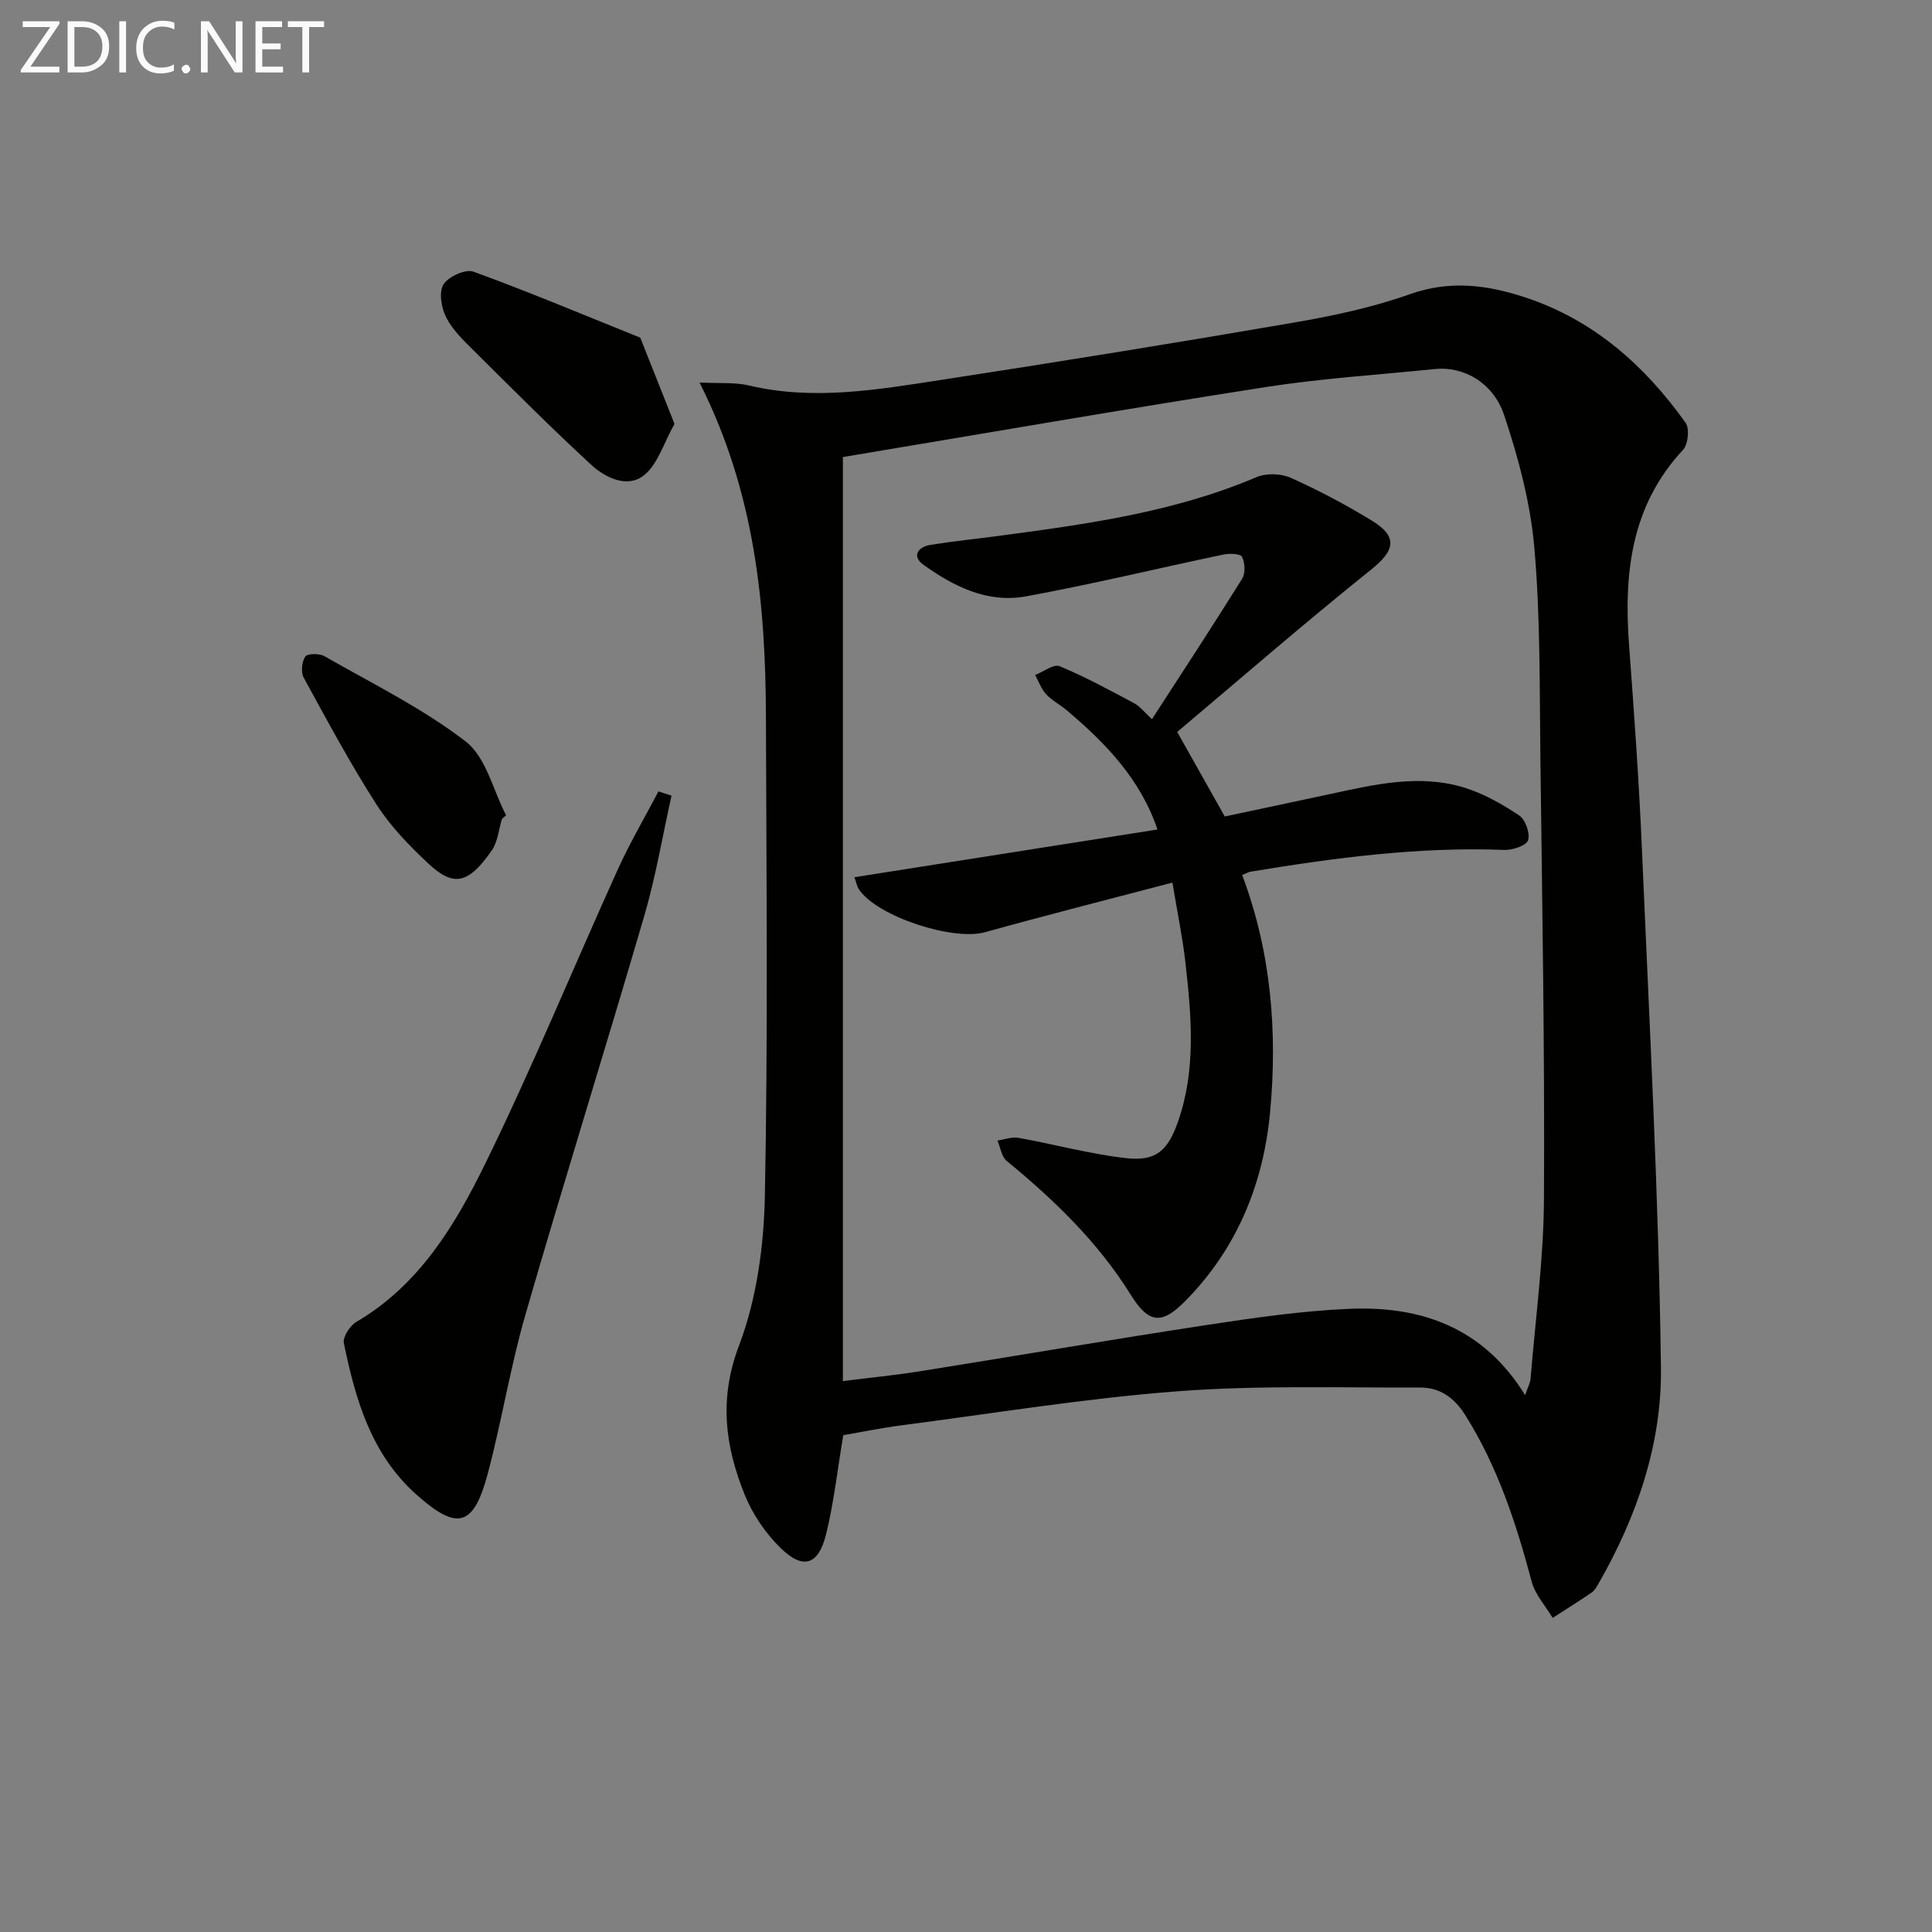 <svg enable-background="new 0 0 400 400" viewBox="0 0 400 400" xmlns="http://www.w3.org/2000/svg"><rect x="0" y="0" width="400" height="400" fill="#808080" stroke="none"/><path d="m144.83 79.19c4.2.22 7.34-.07 10.24.62 13.29 3.15 26.42.9 39.5-1.11 24.43-3.75 48.83-7.7 73.19-11.89 8.15-1.4 16.37-3.14 24.14-5.9 8.28-2.94 15.97-1.94 23.84.65 14.18 4.67 24.75 14.07 33.24 25.96.86 1.2.53 4.48-.53 5.62-10.83 11.64-12.27 25.67-11.16 40.56 1.05 14.08 2.06 28.18 2.66 42.29 1.53 35.73 3.47 71.45 3.93 107.2.2 15.64-4.92 30.71-12.83 44.5-.41.72-.83 1.55-1.48 2-2.66 1.83-5.4 3.53-8.11 5.28-1.48-2.48-3.61-4.79-4.33-7.48-3.22-12.09-7.05-23.85-13.79-34.55-2.28-3.61-5.27-5.68-9.28-5.66-16.76.05-33.58-.5-50.25.77-19.18 1.46-38.22 4.59-57.32 7.07-4.07.53-8.1 1.37-11.9 2.02-1.21 7.17-1.94 13.95-3.56 20.51-1.59 6.42-4.77 7.41-9.45 2.82-3.11-3.05-5.77-6.97-7.4-11.01-4.04-10-5.38-19.79-1.19-30.83 3.68-9.69 5.17-20.68 5.37-31.15.65-32.97.31-65.97.22-98.96-.08-23.42-2.23-46.48-13.75-69.33zm29.68 15.44v191.31c5.57-.7 10.68-1.2 15.75-2 19.82-3.16 39.6-6.57 59.43-9.59 9.82-1.5 19.71-2.94 29.62-3.37 14.89-.65 27.82 3.86 36.45 17.87.55-1.62 1.06-2.51 1.13-3.43 1.01-12.41 2.71-24.82 2.77-37.24.17-30.46-.36-60.92-.74-91.37-.18-14.47.01-29-1.25-43.39-.81-9.28-3.28-18.58-6.25-27.46-2.31-6.89-8.56-10.15-14.31-9.56-11.71 1.2-23.5 1.93-35.12 3.75-29.13 4.54-58.19 9.59-87.48 14.48z" fill="#010100"/><path d="m139.03 164.74c-1.85 8.29-3.26 16.71-5.63 24.85-8.05 27.56-16.63 54.96-24.6 82.54-3.13 10.82-4.91 22.02-7.8 32.92-2.94 11.07-6.3 11.96-14.81 4.37-9.33-8.32-12.61-19.69-15-31.34-.26-1.27 1.28-3.63 2.61-4.41 13.02-7.64 20.45-20.05 26.71-32.84 9.77-19.96 18.22-40.57 27.4-60.82 2.5-5.52 5.59-10.78 8.42-16.16.9.3 1.8.59 2.7.89z" fill="#010100"/><path d="m139.65 87.77c-2.26 3.99-3.47 8.41-6.37 10.67-3.43 2.69-7.98.47-10.92-2.25-8.28-7.63-16.24-15.63-24.24-23.57-2.12-2.1-4.39-4.28-5.72-6.86-1.01-1.96-1.58-5.2-.6-6.84.97-1.63 4.57-3.27 6.21-2.68 11.63 4.24 23.06 9.05 34.55 13.67 2.28 5.75 4.56 11.49 7.09 17.86z" fill="#010100"/><path d="m103.93 169.54c-.68 2.2-.86 4.73-2.11 6.53-4.9 7.06-7.97 7.54-13.11 2.74-3.98-3.71-7.88-7.75-10.79-12.29-5.43-8.47-10.21-17.38-15.04-26.22-.62-1.13-.4-3.29.32-4.36.45-.66 2.91-.69 3.94-.1 9.91 5.67 20.3 10.77 29.28 17.68 4.21 3.24 5.66 10.08 8.36 15.28-.28.24-.56.49-.85.74z" fill="#010100"/><path d="m243.73 151.54c3.76 6.69 6.59 11.72 9.84 17.5 6.9-1.47 14.45-3.05 22-4.68 9.11-1.97 18.3-4.12 27.53-1.31 4.04 1.23 7.88 3.42 11.42 5.77 1.29.86 2.3 3.68 1.86 5.13-.33 1.09-3.19 2.08-4.87 2.02-17.72-.69-35.17 1.62-52.58 4.5-.46.08-.89.35-1.75.7 5.98 15.87 7.33 32.36 5.79 48.99-1.38 14.93-6.86 28.37-17.6 39.23-4.91 4.97-7.57 4.61-11.28-1.35-6.78-10.9-15.85-19.62-25.67-27.69-1.07-.88-1.29-2.78-1.91-4.21 1.44-.21 2.96-.81 4.32-.57 7.48 1.34 14.87 3.38 22.4 4.22 6.13.68 8.57-1.6 10.65-7.53 3.81-10.85 2.79-21.96 1.54-33.04-.57-5.07-1.63-10.09-2.68-16.49-13.35 3.51-26.13 6.75-38.83 10.28-6.63 1.84-22.37-3.27-26.1-8.91-.35-.53-.46-1.21-.92-2.48 20.97-3.3 41.69-6.56 62.75-9.88-3.53-10.45-10.72-17.86-18.73-24.64-1.39-1.18-3.09-2.05-4.32-3.37-1.01-1.09-1.54-2.64-2.28-3.98 1.71-.66 3.84-2.32 5.07-1.82 5.29 2.19 10.35 4.95 15.42 7.66 1.26.67 2.2 1.94 3.7 3.31 6.38-9.86 12.64-19.4 18.67-29.08.71-1.14.6-3.31-.03-4.55-.34-.67-2.67-.71-3.97-.43-13.61 2.85-27.14 6.15-40.81 8.64-7.91 1.44-14.95-2.07-21.22-6.59-2.38-1.71-1.11-3.66 1.47-4.07 4.74-.77 9.54-1.25 14.3-1.89 18.11-2.41 36.18-4.88 53.22-12.14 2.02-.86 5.08-.77 7.1.13 5.75 2.58 11.37 5.55 16.75 8.84 5.54 3.38 4.83 6.22-.13 10.19-13.71 10.99-26.99 22.53-40.12 33.59z" fill="#010100"/><g fill="#fafafa"><path d="m12.4 4.8-6.1 9h6v1.2h-8v-.5l6.1-8.9h-5.7v-1.2h7.6v.4z"/><path d="m14 15v-10.6h3c1.6 0 2.9.5 4 1.4s1.6 2.2 1.6 3.8-.5 3-1.6 3.9-2.4 1.5-4 1.5zm1.4-9.4v8.2h1.6c1.3 0 2.4-.4 3.1-1.1s1.1-1.8 1.1-3.1-.4-2.3-1.2-3-1.8-1-3.1-1z"/><path d="m26.1 4.4v10.6h-1.4v-10.6z"/><path d="m36.1 14.6c-.8.4-1.8.6-2.9.6-1.5 0-2.7-.5-3.6-1.4s-1.4-2.2-1.4-3.8c0-1.7.5-3.1 1.5-4.1s2.3-1.6 3.9-1.6c1 0 1.8.1 2.5.4v1.4c-.8-.4-1.6-.6-2.5-.6-1.2 0-2.1.4-2.9 1.2s-1.1 1.8-1.1 3.2c0 1.3.3 2.3 1 3s1.6 1.1 2.7 1.1c1 0 2-.2 2.7-.7v1.3z"/><path d="m37.6 14.3c0-.2.1-.5.3-.6s.4-.3.6-.3c.3 0 .5.1.6.3s.3.4.3.6-.1.4-.3.6-.4.3-.6.3c-.3 0-.5-.1-.6-.3s-.3-.4-.3-.6z"/><path d="m50.2 15h-1.6l-5.3-8.2c-.2-.2-.3-.5-.4-.7 0 .2.1.7.1 1.5v7.4h-1.4v-10.6h1.7l5.2 8.1c.2.4.4.6.4.7 0-.3-.1-.8-.1-1.5v-7.3h1.4z"/><path d="m58.6 15h-5.7v-10.6h5.5v1.2h-4.1v3.4h3.8v1.2h-3.8v3.6h4.3z"/><path d="m67.1 5.6h-3.1v9.4h-1.4v-9.4h-3v-1.2h7.5z"/></g></svg>